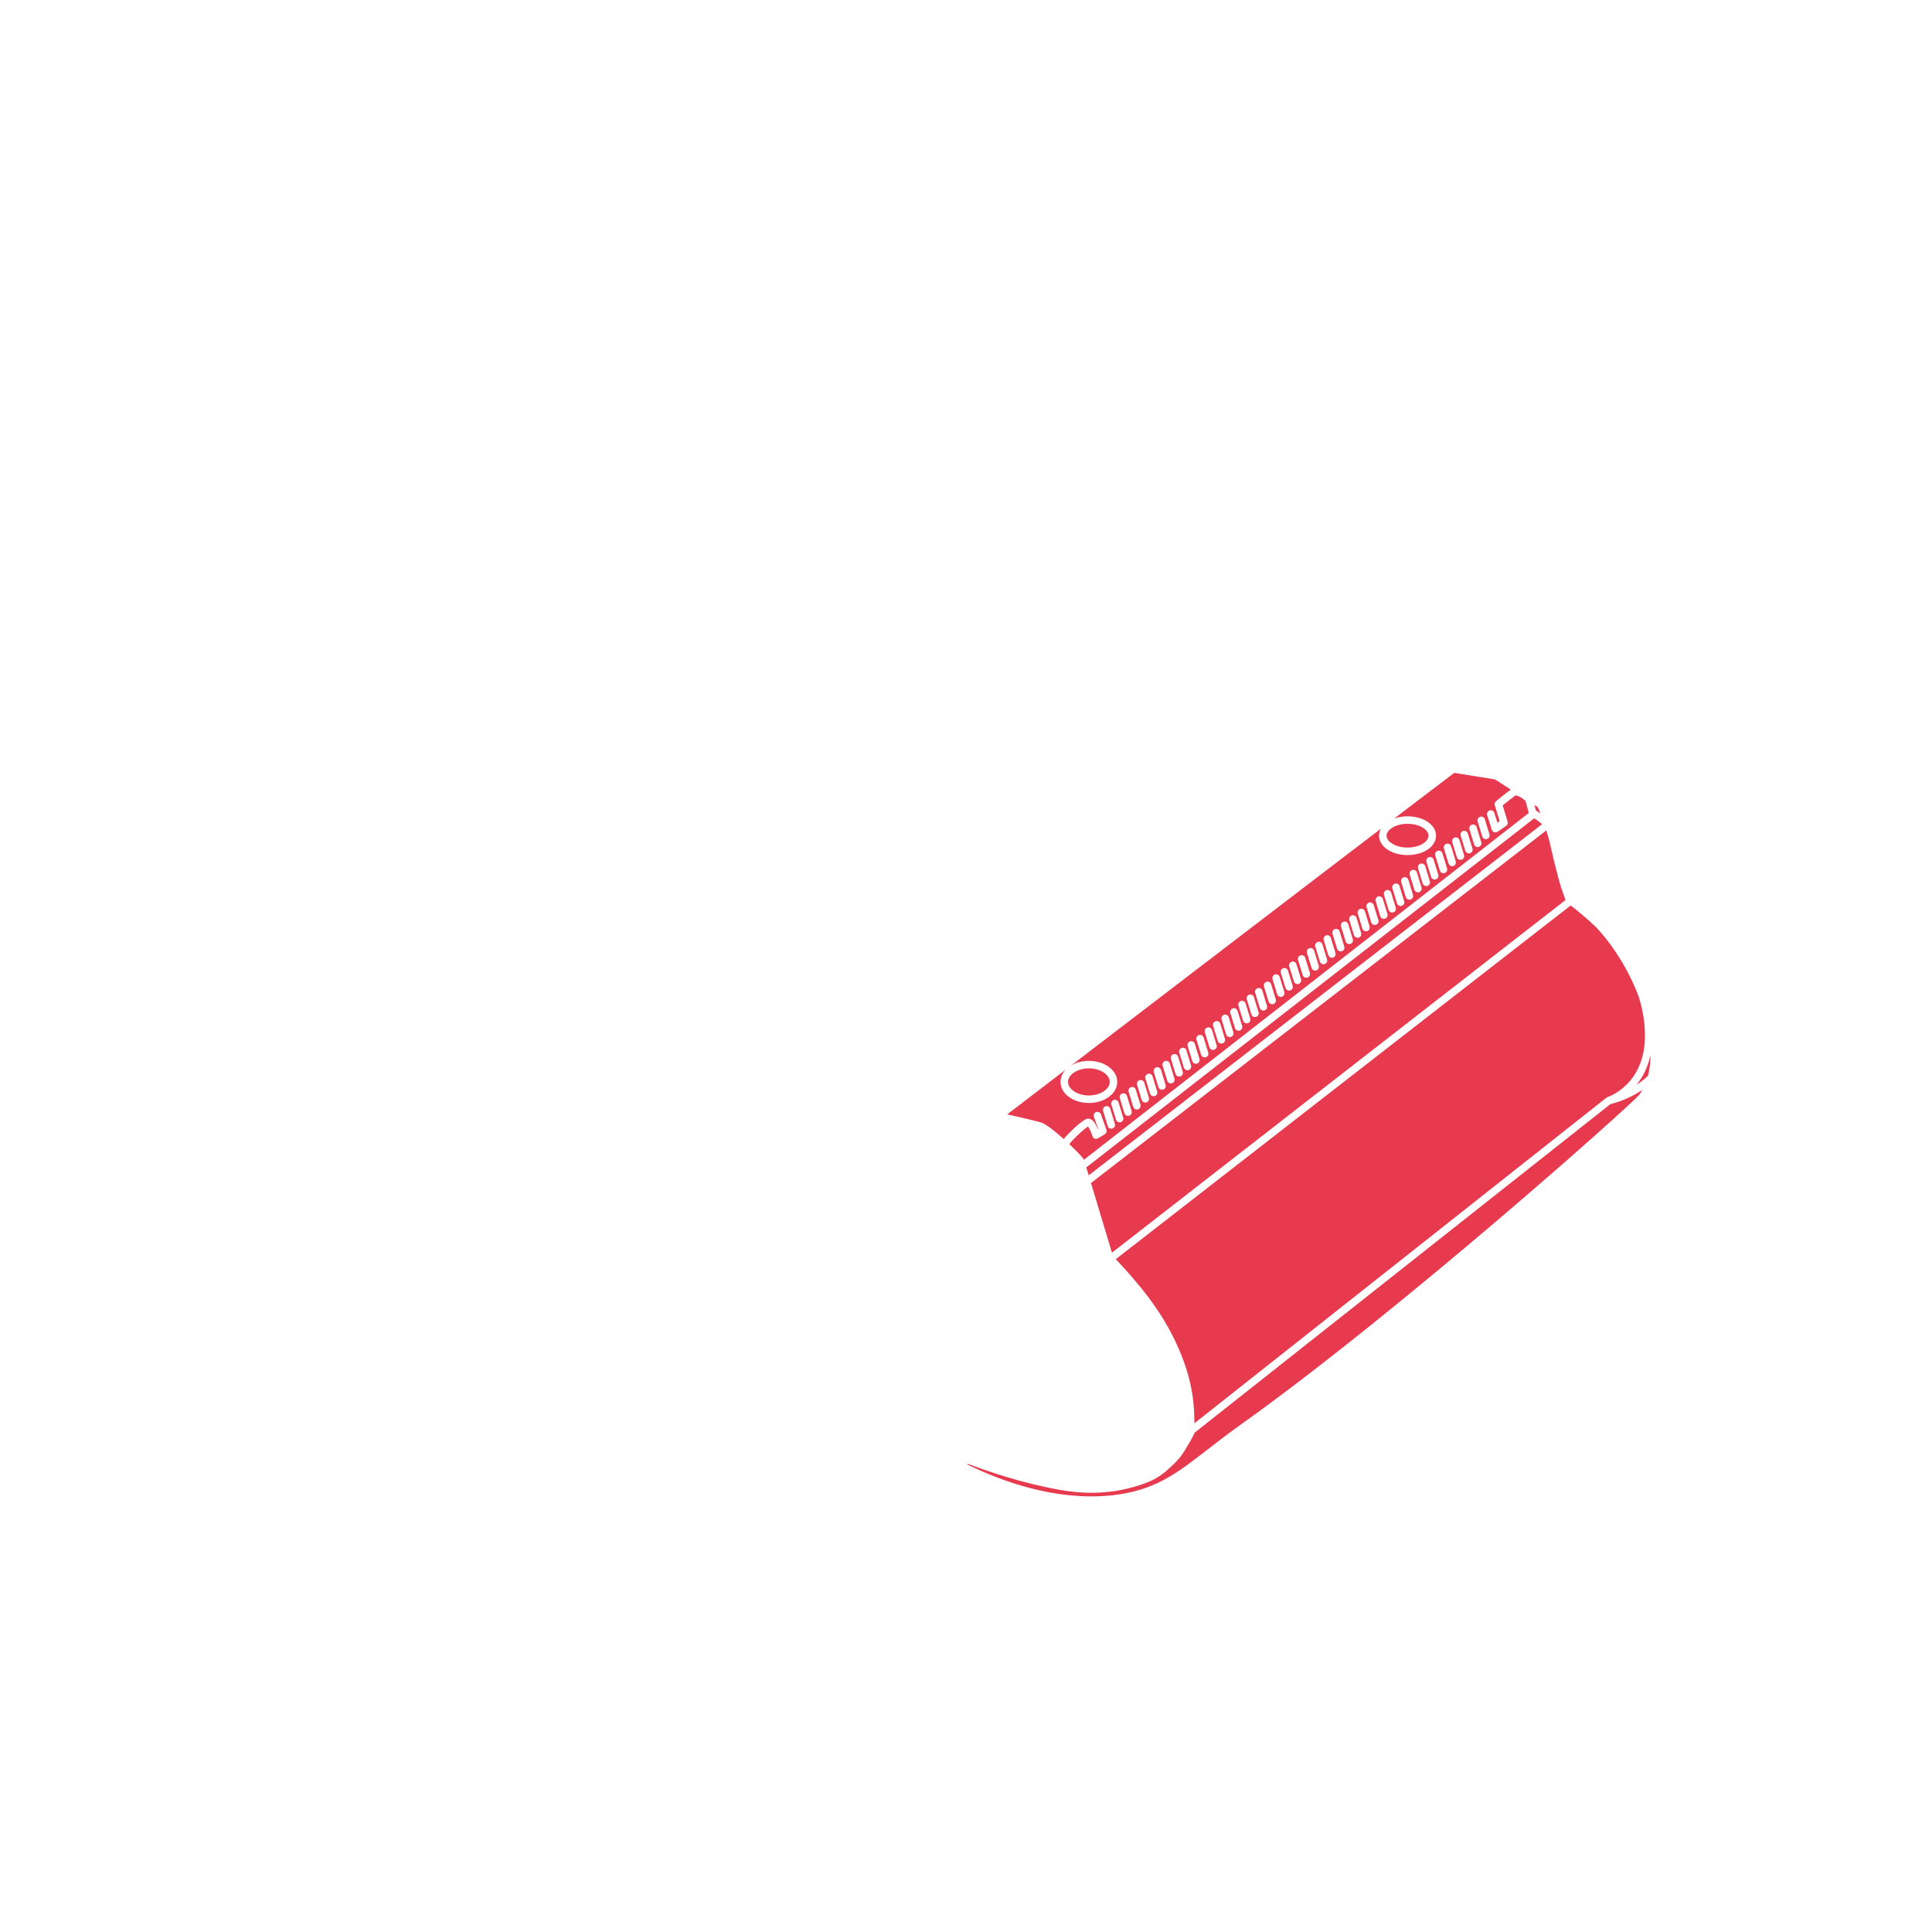 <?xml version="1.0" encoding="utf-8"?>
<!-- Generator: Adobe Illustrator 23.0.1, SVG Export Plug-In . SVG Version: 6.00 Build 0)  -->
<svg version="1.1" id="schutzkappe" xmlns="http://www.w3.org/2000/svg" xmlns:xlink="http://www.w3.org/1999/xlink" x="0px"
	 y="0px" viewBox="0 0 5669.292 5669.292" style="enable-background:new 0 0 5669.292 5669.292;"
	 xml:space="preserve">
<style type="text/css">
	.st0{fill:#E73A4F;}
</style>
<g>
	<path class="st0" d="M3194.617,3448.967L4525.16,2418.458
		c-6.914-6.045-15.541-12.355-23.139-17.33L3187.619,3425.741
		c0.017,0.057,0.036,0.119,0.053,0.177c0.289,0.959,0.59,1.956,0.904,2.996
		c0.23,0.762,0.466,1.544,0.709,2.351c0.127,0.421,0.256,0.85,0.387,1.283
		c0.188,0.623,0.38,1.261,0.576,1.911c0.045,0.149,0.089,0.297,0.135,0.448
		c0.389,1.291,0.795,2.639,1.216,4.036c0.266,0.883,0.536,1.78,0.815,2.707
		c0.473,1.572,0.965,3.202,1.462,4.854
		C3194.119,3447.312,3194.368,3448.141,3194.617,3448.967z"/>
	<path class="st0" d="M4084.872,2475.384c11.979,7.564,28.129,11.73,45.472,11.73
		s33.493-4.166,45.473-11.73c6.028-3.806,16.141-11.871,16.141-23.119
		s-10.112-19.312-16.141-23.119c-11.979-7.563-28.129-11.729-45.473-11.729
		s-33.493,4.166-45.472,11.729c-6.028,3.807-16.141,11.871-16.141,23.119
		S4078.844,2471.578,4084.872,2475.384z"/>
	<path class="st0" d="M4544.821,2461.042c-2.623-8.783-5.094-16.843-7.422-24.237
		L3201.409,3471.532c0.197,0.654,0.4,1.33,0.599,1.989
		c0.406,1.351,0.816,2.714,1.23,4.089c0.063,0.21,0.126,0.418,0.189,0.628
		c4.588,15.251,9.585,31.863,14.703,48.88c0.957,3.18,1.924,6.398,2.899,9.639
		c0.426,1.415,0.853,2.836,1.281,4.26c0.465,1.546,0.931,3.097,1.399,4.652
		c0.316,1.049,0.632,2.1,0.948,3.153c0.115,0.382,0.23,0.765,0.345,1.147
		c0.545,1.811,1.091,3.626,1.637,5.444c0.052,0.172,0.104,0.343,0.155,0.515
		c0.461,1.534,0.923,3.069,1.385,4.605c0.415,1.378,0.829,2.755,1.243,4.134
		c0.176,0.584,0.352,1.168,0.527,1.752c1.556,5.173,3.11,10.338,4.653,15.467
		c0.583,1.936,1.163,3.867,1.742,5.79c0.706,2.347,1.409,4.683,2.108,7.004
		c0.197,0.655,0.394,1.307,0.59,1.959c1.484,4.932,2.948,9.794,4.38,14.552
		c0.051,0.169,0.102,0.338,0.152,0.506c0.828,2.751,1.644,5.46,2.449,8.134
		c0.716,2.376,1.422,4.72,2.116,7.026c0.302,1.004,0.603,2,0.901,2.989
		c0.235,0.779,0.467,1.551,0.699,2.32c1.199,3.981,2.363,7.84,3.478,11.539
		c0.114,0.377,0.225,0.746,0.337,1.119c1.589,5.271,3.083,10.221,4.457,14.772
		c0.061,0.2,0.122,0.405,0.182,0.603c1.807,5.985,3.406,11.272,4.741,15.677
		l1330.551-1034.583c-0.001-0.002-0.001-0.005-0.002-0.008
		c-0.241-0.889-0.495-1.858-0.776-2.936c-0.118-0.453-0.244-0.938-0.374-1.437
		c-0.032-0.123-0.065-0.251-0.098-0.378c-0.1-0.386-0.203-0.784-0.309-1.196
		c-0.039-0.149-0.077-0.295-0.116-0.448c-0.129-0.498-0.26-1.008-0.397-1.54
		c-13.08-30.673-27.546-90.401-42.416-154.396
		C4547.562,2472.768,4546.147,2466.68,4544.821,2461.042z"/>
	<path class="st0" d="M4778.605,2857.295c-0.765-1.48-1.537-2.958-2.313-4.434
		c-0.429-0.814-0.858-1.629-1.291-2.442c-0.76-1.43-1.528-2.857-2.299-4.283
		c-0.455-0.84-0.909-1.681-1.368-2.52c-0.763-1.396-1.534-2.787-2.308-4.178
		c-0.475-0.853-0.947-1.707-1.426-2.558c-0.775-1.379-1.56-2.753-2.345-4.126
		c-0.485-0.849-0.968-1.7-1.457-2.547c-0.808-1.399-1.626-2.791-2.444-4.184
		c-0.474-0.807-0.944-1.617-1.422-2.423c-0.887-1.495-1.786-2.983-2.685-4.471
		c-0.419-0.694-0.833-1.391-1.254-2.083c-1.322-2.169-2.655-4.33-4.001-6.482
		c-1.345-2.15-2.7-4.285-4.062-6.407c-0.527-0.821-1.061-1.63-1.59-2.447
		c-0.835-1.289-1.669-2.581-2.511-3.86c-0.688-1.044-1.382-2.075-2.074-3.111
		c-0.686-1.029-1.37-2.063-2.06-3.085c-0.794-1.176-1.596-2.34-2.396-3.506
		c-0.592-0.865-1.182-1.734-1.777-2.594c-0.882-1.273-1.771-2.533-2.659-3.795
		c-0.515-0.732-1.027-1.468-1.544-2.196c-0.962-1.354-1.931-2.696-2.9-4.037
		c-0.446-0.618-0.891-1.239-1.338-1.854c-1.036-1.421-2.077-2.829-3.121-4.235
		c-0.384-0.518-0.766-1.039-1.151-1.554c-1.106-1.48-2.218-2.948-3.333-4.41
		c-0.323-0.424-0.645-0.851-0.969-1.273c-1.173-1.531-2.352-3.049-3.533-4.559
		c-0.268-0.342-0.534-0.686-0.802-1.027c-1.236-1.572-2.478-3.132-3.723-4.683
		c-0.214-0.267-0.428-0.535-0.643-0.801c-1.294-1.606-2.595-3.199-3.899-4.781
		c-0.167-0.202-0.333-0.406-0.5-0.608c-1.349-1.631-2.704-3.249-4.063-4.855
		c-0.123-0.145-0.246-0.291-0.369-0.436c-1.399-1.649-2.804-3.284-4.213-4.905
		c-0.084-0.097-0.169-0.195-0.253-0.292c-1.447-1.661-2.899-3.308-4.356-4.94
		c-0.046-0.052-0.092-0.104-0.139-0.155c-1.488-1.665-2.982-3.315-4.481-4.949
		c-0.02-0.021-0.04-0.043-0.059-0.064c-1.521-1.657-3.047-3.298-4.579-4.924
		c-0-0-0-0.001-0.001-0.001c-24.458-23.873-55.298-48.726-70.722-60.824
		c-0.003-0.002-0.006-0.004-0.01-0.007c-1.094-0.737-2.188-1.472-3.286-2.193
		l-1334.795,1037.882c23.316,24.227,44.274,47.801,63.108,70.673
		c1.44,1.71,2.888,3.442,4.346,5.198c0.065,0.079,0.131,0.158,0.197,0.237
		c1.386,1.67,2.779,3.36,4.18,5.07c0.136,0.167,0.273,0.333,0.409,0.5
		c1.329,1.625,2.663,3.268,4.004,4.929c0.205,0.254,0.409,0.507,0.614,0.761
		c1.275,1.583,2.554,3.184,3.838,4.799c0.267,0.336,0.534,0.671,0.801,1.009
		c1.221,1.541,2.446,3.098,3.674,4.668c0.33,0.421,0.658,0.84,0.988,1.263
		c1.168,1.499,2.338,3.012,3.511,4.537c0.386,0.502,0.772,1.001,1.158,1.506
		c1.122,1.465,2.246,2.944,3.371,4.432c0.434,0.574,0.868,1.145,1.302,1.723
		c1.079,1.434,2.159,2.883,3.24,4.337c0.479,0.644,0.957,1.284,1.435,1.932
		c1.04,1.408,2.08,2.831,3.121,4.258c0.517,0.708,1.033,1.412,1.55,2.125
		c1.005,1.387,2.009,2.789,3.014,4.194c0.55,0.768,1.099,1.53,1.648,2.303
		c0.975,1.373,1.95,2.762,2.924,4.152c0.574,0.819,1.148,1.63,1.722,2.454
		c0.957,1.375,1.911,2.766,2.866,4.156c0.587,0.854,1.175,1.702,1.761,2.562
		c0.948,1.392,1.894,2.802,2.84,4.209c0.588,0.875,1.177,1.741,1.764,2.622
		c0.955,1.432,1.905,2.884,2.857,4.332c0.573,0.873,1.149,1.737,1.721,2.615
		c1.026,1.576,2.047,3.172,3.069,4.766c0.49,0.764,0.981,1.517,1.47,2.285
		c1.507,2.37,3.008,4.758,4.502,7.166c1.591,2.565,3.155,5.132,4.705,7.7
		c0.384,0.636,0.767,1.272,1.149,1.908c1.494,2.492,2.975,4.985,4.431,7.48
		c0.283,0.484,0.559,0.969,0.84,1.453c1.188,2.047,2.363,4.094,3.525,6.143
		c0.477,0.839,0.953,1.678,1.426,2.518c1.281,2.278,2.549,4.557,3.798,6.838
		c0.541,0.987,1.071,1.975,1.606,2.962c0.794,1.466,1.582,2.933,2.363,4.4
		c0.62,1.165,1.241,2.329,1.853,3.494c1.051,2.002,2.089,4.004,3.116,6.008
		c0.733,1.43,1.454,2.861,2.175,4.292c0.449,0.893,0.896,1.786,1.34,2.679
		c1.594,3.201,3.16,6.404,4.692,9.608c0.047,0.097,0.094,0.195,0.141,0.292
		c0.836,1.75,1.66,3.502,2.477,5.253c0.178,0.381,0.353,0.761,0.53,1.142
		c2.522,5.432,4.958,10.869,7.302,16.312
		c45.526,103.27,45.973,178.703,46.198,217.339
		c0.004,0.663,0.008,1.311,0.012,1.955l1209.237-955.56
		c0.057-0.044,0.119-0.08,0.176-0.123c0.231-0.176,0.469-0.342,0.716-0.5
		c0.107-0.069,0.215-0.137,0.325-0.202c0.24-0.142,0.489-0.273,0.742-0.397
		c0.12-0.059,0.237-0.121,0.358-0.176c0.258-0.116,0.526-0.216,0.797-0.313
		c0.118-0.042,0.233-0.093,0.354-0.131c0.018-0.006,0.035-0.014,0.053-0.02
		c0.259-0.083,29.033-9.526,56.689-37.544
		c16.118-16.328,28.761-35.742,37.579-57.703
		c11.105-27.658,16.183-59.545,15.09-94.773
		c-1.18-38.073-8.403-73.916-18.928-106.666
		c-4.592-11.931-9.59-23.832-14.965-35.638c-0.113-0.249-0.229-0.497-0.342-0.745
		c-0.933-2.042-1.876-4.081-2.831-6.117c-0.225-0.479-0.453-0.956-0.679-1.435
		c-0.851-1.802-1.708-3.602-2.577-5.398c-0.299-0.618-0.601-1.236-0.902-1.853
		c-0.805-1.654-1.616-3.305-2.437-4.953c-0.353-0.709-0.708-1.416-1.063-2.124
		c-0.78-1.554-1.566-3.106-2.359-4.656
		C4779.399,2858.835,4779.003,2858.065,4778.605,2857.295z"/>
	<path class="st0" d="M4831.9,3132.913c-7.439,18.322-17.279,35.065-29.342,49.994
		c12.284-7.95,23.367-16.635,33.231-26.034c1.186-4.601,2.231-9.329,3.136-14.177
		c0.016-0.082,0.029-0.165,0.045-0.247c0.421-2.271,0.81-4.57,1.169-6.893
		c0.035-0.227,0.07-0.454,0.104-0.681c0.361-2.376,0.694-4.776,0.99-7.206
		c0.002-0.017,0.004-0.033,0.006-0.05c0.927-7.613,1.535-15.484,1.826-23.593
		c0.004-0.122,0.008-0.244,0.013-0.366c0.092-2.66,0.152-5.344,0.176-8.054
		C4840.47,3108.661,4836.689,3121.119,4831.9,3132.913z"/>
	<path class="st0" d="M4517.931,2381.223c-0.001-0.002-0.002-0.004-0.002-0.006
		c-0.713-1.732-1.397-3.35-2.054-4.86c-0.004-0.008-0.007-0.017-0.011-0.025
		c-0.327-0.75-0.646-1.473-0.958-2.17c-0.003-0.006-0.005-0.012-0.008-0.018
		c-0.313-0.699-0.621-1.373-0.921-2.021c-0.001-0.003-0.002-0.006-0.004-0.009
		c-0.301-0.649-0.595-1.273-0.883-1.873c-0.001-0.003-0.003-0.006-0.004-0.01
		c-0.288-0.601-0.57-1.178-0.845-1.732c-3.108-2.06-6.319-4.182-9.612-6.354
		l4.29,16.086c0.027,0.016,0.056,0.029,0.083,0.045
		c2.208,1.325,7.153,4.367,13.164,8.512c-0.003-0.008-0.006-0.015-0.009-0.022
		C4519.384,2384.8,4518.644,2382.954,4517.931,2381.223z"/>
	<path class="st0" d="M4725.658,3239.9l-1219.714,963.839
		c-1.649,3.484-4.957,10.218-9.822,18.983c-3.436,6.894-7.855,14.394-13.249,22.484
		c-0.723,1.372-1.464,2.735-2.223,4.092c-0.415,0.741-0.847,1.475-1.272,2.212
		c-0.407,0.706-0.81,1.414-1.227,2.116c-0.438,0.737-0.888,1.468-1.336,2.2
		c-0.426,0.696-0.852,1.392-1.287,2.084c-0.455,0.723-0.918,1.44-1.383,2.158
		c-0.452,0.697-0.906,1.392-1.368,2.084c-0.468,0.702-0.939,1.402-1.417,2.1
		c-0.484,0.707-0.975,1.41-1.469,2.112c-0.475,0.674-0.949,1.349-1.433,2.019
		c-0.533,0.738-1.079,1.472-1.624,2.205c-0.463,0.623-0.921,1.248-1.392,1.867
		c-0.672,0.883-1.36,1.757-2.049,2.632c-0.364,0.462-0.718,0.929-1.086,1.389
		c-1.038,1.296-2.097,2.582-3.171,3.86c-0.418,0.498-0.85,0.989-1.273,1.483
		c-0.704,0.821-1.408,1.642-2.127,2.456c-0.478,0.541-0.965,1.076-1.449,1.612
		c-0.687,0.762-1.377,1.522-2.078,2.278c-0.503,0.542-1.012,1.081-1.522,1.62
		c-0.708,0.748-1.422,1.492-2.143,2.232c-0.511,0.525-1.024,1.049-1.542,1.571
		c-0.755,0.76-1.519,1.515-2.288,2.267c-0.499,0.488-0.995,0.978-1.5,1.463
		c-0.856,0.822-1.725,1.636-2.598,2.449c-0.433,0.403-0.86,0.81-1.297,1.211
		c-1.317,1.208-2.649,2.407-4.003,3.594c-0.272,0.238-0.552,0.472-0.825,0.709
		c-16.404,15.968-35.354,30.291-56.629,39.828
		c-20.335,9.116-42.035,16.378-65.004,21.778c-2.49,0.658-4.997,1.292-7.519,1.903
		c-0.378,0.092-0.757,0.182-1.135,0.273c-2.475,0.593-4.961,1.171-7.466,1.719
		c-56.531,12.365-119.931,12.961-183.347,1.723
		c-114.377-20.27-210.331-53.362-273.861-77.22
		c-0.642,0.539-1.283,1.134-1.851,1.717
		c104.205,51.106,261.677,107.876,424.142,90.975
		c125.463-13.048,191.256-64.18,282.317-134.948
		c26.458-20.562,56.445-43.868,90.205-67.915
		c252.348-179.744,551.667-427.193,758.328-603.125
		c235.461-200.449,407.114-356.22,416.535-368.309
		c0.962-1.25,1.901-2.526,2.823-3.821c0.723-1.017,1.425-2.055,2.122-3.1
		c0.167-0.249,0.339-0.491,0.504-0.742c1.71-2.599,3.345-5.281,4.906-8.039
		c0.001-0.001,0.002-0.002,0.002-0.004c-6.622,4.526-13.544,8.828-20.777,12.878
		C4764.837,3229.859,4734.67,3237.8,4725.658,3239.9z"/>
	<path class="st0" d="M4386.99,2287.636c-0.009-0.004-0.019-0.008-0.028-0.011
		c-0.281-0.107-0.549-0.206-0.811-0.299c-0.026-0.009-0.055-0.02-0.081-0.029
		c-0.245-0.086-0.477-0.164-0.704-0.237c-0.036-0.012-0.076-0.026-0.112-0.037
		c-0.213-0.068-0.415-0.127-0.611-0.183c-0.042-0.012-0.088-0.027-0.129-0.038
		c-0.186-0.051-0.358-0.093-0.528-0.133c-0.044-0.01-0.094-0.025-0.137-0.034
		c-0.208-0.047-0.404-0.084-0.587-0.113c-9.251-1.446-32.246-5.176-56.592-9.125
		c-23.303-3.78-49.171-7.977-58.999-9.514c-0.234,0.172-0.48,0.354-0.738,0.545
		c-0.051,0.038-0.107,0.08-0.159,0.118c-0.209,0.155-0.421,0.312-0.645,0.478
		c-0.073,0.054-0.152,0.113-0.227,0.168c-0.213,0.158-0.429,0.319-0.655,0.487
		c-0.098,0.073-0.201,0.149-0.301,0.224c-0.201,0.15-0.404,0.301-0.616,0.459
		c-0.13,0.097-0.267,0.199-0.4,0.299c-0.208,0.155-0.416,0.31-0.632,0.472
		c-0.13,0.097-0.265,0.198-0.398,0.298c-0.214,0.16-0.431,0.323-0.654,0.489
		c-0.167,0.126-0.34,0.255-0.513,0.384c-0.198,0.148-0.397,0.298-0.601,0.45
		c-0.217,0.163-0.438,0.328-0.662,0.496c-0.162,0.122-0.325,0.244-0.491,0.368
		c-0.228,0.171-0.461,0.346-0.696,0.522c-0.231,0.174-0.465,0.35-0.704,0.529
		c-0.167,0.126-0.336,0.253-0.507,0.381c-0.29,0.218-0.584,0.439-0.883,0.664
		c-0.171,0.128-0.342,0.257-0.516,0.388c-0.254,0.191-0.514,0.387-0.774,0.583
		c-0.269,0.202-0.537,0.404-0.812,0.612c-0.146,0.11-0.294,0.222-0.441,0.333
		c-0.347,0.262-0.697,0.526-1.056,0.795c-0.133,0.1-0.27,0.204-0.404,0.305
		c-0.901,0.679-1.831,1.381-2.796,2.11c-0.059,0.045-0.121,0.091-0.18,0.136
		c-2.456,1.854-5.121,3.868-7.98,6.032c-0.273,0.207-0.542,0.41-0.82,0.62
		c-2.453,1.856-5.049,3.822-7.782,5.894c-0.128,0.097-0.256,0.194-0.385,0.292
		c-0.48,0.364-0.969,0.734-1.458,1.105c-0.348,0.264-0.696,0.528-1.048,0.795
		c-0.433,0.328-0.868,0.658-1.307,0.991c-0.197,0.149-0.394,0.299-0.592,0.449
		c-1.38,1.047-2.792,2.118-4.234,3.212c-0.199,0.151-0.399,0.303-0.6,0.455
		c-3.027,2.297-6.184,4.693-9.473,7.192c-0.043,0.033-0.088,0.067-0.131,0.1
		c-19.627,14.906-43.842,33.334-71.817,54.648c-0.261,0.199-0.52,0.396-0.781,0.595
		c-0.245,0.187-0.494,0.376-0.74,0.563c-1.665,1.269-3.346,2.55-5.038,3.839
		c-7.957,6.062-16.195,12.342-24.708,18.832c-0.164,0.125-0.328,0.25-0.493,0.375
		c-1.014,0.773-2.033,1.551-3.056,2.33c-0.411,0.313-0.824,0.628-1.236,0.943
		c-2.499,1.905-5.017,3.825-7.56,5.764c-0.037,0.028-0.074,0.057-0.111,0.085
		c-1.19,0.908-2.387,1.821-3.587,2.736c-1.277,0.973-2.556,1.949-3.843,2.931
		c11.564-4.048,24.77-6.333,38.912-6.333c46.886,0,83.613,24.971,83.613,56.849
		s-36.728,56.85-83.613,56.85c-46.885,0-83.613-24.972-83.613-56.85
		c0-7.305,1.949-14.24,5.486-20.603c-6.351,4.845-12.8,9.766-19.347,14.762
		c-0.256,0.196-0.514,0.392-0.771,0.588c-10.427,7.957-21.094,16.099-31.984,24.411
		c-0.454,0.346-0.906,0.692-1.361,1.039c-5.944,4.537-11.955,9.126-18.026,13.761
		c-0.543,0.414-1.084,0.828-1.627,1.243c-3.07,2.344-6.156,4.699-9.256,7.067
		c-0.841,0.642-1.686,1.287-2.529,1.931c-2.342,1.789-4.692,3.583-7.052,5.384
		c-0.412,0.314-0.822,0.628-1.234,0.943c-0.755,0.576-1.513,1.155-2.27,1.733
		c-1.43,1.092-2.865,2.188-4.302,3.285c-1.933,1.476-3.871,2.956-5.815,4.441
		c-1.976,1.509-3.958,3.023-5.946,4.54c-1.979,1.511-3.964,3.027-5.954,4.547
		c-1.127,0.86-2.252,1.72-3.382,2.583c-0.358,0.273-0.716,0.547-1.074,0.82
		c-3.245,2.478-6.507,4.969-9.779,7.468c-3.896,2.975-7.81,5.965-11.742,8.969
		c-1.735,1.325-3.473,2.652-5.215,3.983c-0.266,0.203-0.531,0.405-0.796,0.608
		c-2.257,1.724-4.519,3.452-6.788,5.185c-3.399,2.596-6.811,5.202-10.234,7.818
		c-0.276,0.211-0.552,0.421-0.827,0.632c-3.897,2.977-7.811,5.967-11.74,8.968
		c-3.477,2.656-6.965,5.321-10.465,7.995c-0.882,0.674-1.765,1.349-2.648,2.023
		c-6.533,4.991-13.106,10.012-19.713,15.06
		c-5.982,4.571-11.995,9.164-18.033,13.778c-3.772,2.883-7.555,5.773-11.348,8.671
		c-8.418,6.433-16.885,12.902-25.395,19.405c-3.834,2.93-7.677,5.866-11.527,8.809
		c-3.301,2.523-6.608,5.05-9.921,7.582c-2.042,1.561-4.087,3.124-6.134,4.688
		c-3.574,2.731-7.154,5.468-10.74,8.208c-1.731,1.323-3.462,2.646-5.196,3.971
		c-6.79,5.19-13.6,10.394-20.427,15.613c-0.471,0.36-0.942,0.72-1.413,1.08
		c-0.691,0.528-1.383,1.057-2.074,1.586c-1.739,1.329-3.478,2.658-5.219,3.989
		c-0.745,0.569-1.49,1.139-2.235,1.708c-1.045,0.799-2.091,1.598-3.136,2.397
		c-2.55,1.949-5.103,3.9-7.657,5.853
		c-13.28,10.151-26.611,20.341-39.974,30.556
		c-4.206,3.215-8.414,6.432-12.625,9.651
		c-16.528,12.635-33.092,25.298-49.651,37.958
		c-3.936,3.009-7.871,6.018-11.806,9.026c-1.865,1.426-3.731,2.852-5.596,4.278
		c-3.976,3.04-7.951,6.079-11.925,9.117
		c-10.475,8.01-20.939,16.01-31.381,23.994
		c-5.149,3.937-10.292,7.87-15.429,11.798c-2.92,2.233-5.839,4.465-8.755,6.694
		c-3.771,2.883-7.538,5.764-11.3,8.641c-4.572,3.496-9.138,6.988-13.696,10.473
		c-2.574,1.969-5.146,3.935-7.716,5.9c-5.422,4.146-10.832,8.283-16.229,12.411
		c-2.654,2.03-5.306,4.058-7.954,6.083c-0.291,0.223-0.582,0.445-0.872,0.667
		c-2.705,2.068-5.406,4.134-8.103,6.197c-2.28,1.744-4.558,3.486-6.833,5.225
		c-2.401,1.836-4.8,3.671-7.195,5.502c-2.487,1.902-4.971,3.802-7.451,5.698
		c-8.872,6.785-17.699,13.536-26.475,20.247
		c-7.357,5.627-14.677,11.226-21.958,16.793c-4.27,3.266-8.527,6.522-12.769,9.765
		c-0.037,0.029-0.075,0.057-0.112,0.086c-2.663,2.036-5.317,4.066-7.968,6.094
		c-1.563,1.195-3.123,2.389-4.682,3.581c-2.986,2.283-5.964,4.562-8.934,6.833
		c-0.636,0.486-1.273,0.974-1.908,1.459c-3.833,2.931-7.651,5.852-11.455,8.762
		c-2.818,2.155-5.628,4.304-8.43,6.447c-12.262,9.378-24.366,18.636-36.294,27.76
		c-0.943,0.721-1.883,1.44-2.824,2.16c-6.428,4.917-12.803,9.793-19.123,14.627
		c-0.757,0.579-1.51,1.155-2.265,1.733c-2.633,2.014-5.256,4.02-7.868,6.019
		c-2.879,2.202-5.749,4.398-8.604,6.581c-2.582,1.975-5.156,3.944-7.718,5.903
		c-3.4,2.6-6.777,5.184-10.139,7.756c-1.865,1.427-3.724,2.848-5.577,4.266
		c-3.618,2.767-7.215,5.519-10.787,8.251
		c-14.055,10.751-27.75,21.227-41.036,31.39
		c-0.902,0.69-1.803,1.379-2.701,2.066c-5.561,4.254-11.052,8.454-16.465,12.595
		c-1.925,1.473-3.842,2.939-5.748,4.397c14.622-8.568,32.711-13.237,51.7-13.237
		c21.529,0,41.907,5.994,57.38,16.877c16.648,11.711,25.817,27.658,25.817,44.906
		s-9.169,33.196-25.817,44.907c-15.473,10.883-35.851,16.877-57.38,16.877
		c-21.53,0-41.908-5.994-57.38-16.877c-16.648-11.711-25.817-27.659-25.817-44.907
		c0-13.585,5.71-26.354,16.262-36.891c-8.099,6.196-15.98,12.224-23.68,18.115
		c-1.053,0.806-2.103,1.609-3.148,2.408c-3.669,2.806-7.305,5.588-10.876,8.32
		c-47.552,36.376-86.427,66.114-113.415,86.756
		c-8.463,6.473-15.757,12.051-21.783,16.658
		c7.183,1.483,15.629,3.311,24.951,5.4c28.031,6.284,57.784,13.54,74.037,18.055
		c0.476,0.132,0.967,0.285,1.47,0.457c0.169,0.058,0.348,0.129,0.52,0.191
		c0.341,0.123,0.68,0.243,1.032,0.383c0.212,0.084,0.434,0.182,0.649,0.271
		c0.325,0.135,0.648,0.266,0.982,0.415c0.237,0.105,0.483,0.223,0.724,0.335
		c0.325,0.15,0.647,0.296,0.98,0.458c0.258,0.125,0.524,0.263,0.787,0.395
		c0.328,0.165,0.654,0.326,0.989,0.501c0.274,0.143,0.557,0.298,0.836,0.448
		c0.333,0.179,0.665,0.356,1.005,0.545c0.289,0.161,0.584,0.331,0.877,0.498
		c0.341,0.194,0.681,0.387,1.028,0.59c0.3,0.176,0.606,0.36,0.91,0.542
		c0.348,0.208,0.696,0.416,1.05,0.633c0.313,0.192,0.631,0.391,0.949,0.59
		c0.354,0.221,0.708,0.442,1.067,0.671c0.323,0.206,0.65,0.418,0.977,0.63
		c0.362,0.235,0.724,0.47,1.091,0.711c0.332,0.219,0.666,0.443,1.001,0.667
		c0.369,0.247,0.738,0.495,1.111,0.749c0.342,0.232,0.686,0.469,1.031,0.707
		c0.372,0.256,0.743,0.513,1.118,0.775c0.353,0.247,0.708,0.497,1.064,0.749
		c0.375,0.265,0.75,0.532,1.128,0.803c0.36,0.258,0.722,0.519,1.084,0.781
		c0.379,0.275,0.759,0.551,1.141,0.831c0.367,0.269,0.735,0.54,1.104,0.813
		c0.385,0.285,0.77,0.571,1.157,0.861c0.371,0.277,0.742,0.556,1.115,0.837
		c0.387,0.292,0.774,0.586,1.163,0.882c0.38,0.289,0.76,0.58,1.142,0.873
		c0.385,0.295,0.771,0.593,1.157,0.893c0.387,0.3,0.774,0.6,1.163,0.903
		c0.384,0.3,0.769,0.602,1.154,0.905c0.396,0.312,0.792,0.623,1.189,0.938
		c0.379,0.3,0.758,0.602,1.137,0.905c0.403,0.321,0.805,0.642,1.208,0.966
		c0.374,0.301,0.749,0.604,1.124,0.907c0.413,0.334,0.826,0.668,1.24,1.004
		c0.366,0.298,0.732,0.597,1.098,0.897c0.42,0.344,0.841,0.688,1.261,1.034
		c0.358,0.295,0.717,0.592,1.075,0.888c0.429,0.355,0.859,0.71,1.288,1.068
		c0.35,0.292,0.7,0.584,1.05,0.877c0.435,0.364,0.87,0.728,1.305,1.093
		c0.338,0.284,0.675,0.57,1.012,0.855c0.447,0.378,0.894,0.755,1.34,1.134
		c0.309,0.263,0.617,0.526,0.926,0.79c0.473,0.403,0.947,0.806,1.418,1.211
		c0.258,0.221,0.514,0.442,0.771,0.664c0.521,0.448,1.042,0.895,1.56,1.344
		c0.164,0.142,0.327,0.284,0.491,0.426c3.613,3.13,7.152,6.254,10.547,9.296
		c0.014,0.013,0.029,0.026,0.044,0.039c7.459-8.981,19.122-20.797,29.453-30.44
		c31.317-29.229,39.268-29.229,43.088-29.229c12.117,0,19.872,13.355,25.273,24.99
		c1.108,2.387,2.131,4.765,3.047,7.002l0.882-0.529l-12.972-36.754
		c-2.021-5.729,0.983-12.012,6.712-14.034c5.729-2.02,12.012,0.982,14.034,6.712
		l15.962,45.226c1.74,4.93-0.23,10.403-4.714,13.094l-19.953,11.972
		c-2.878,1.727-6.389,2.046-9.531,0.863c-3.143-1.182-5.573-3.733-6.601-6.93
		c-3.715-11.527-9.417-23.768-13.107-28.531
		c-4.796,2.89-14.728,10.499-29.31,24.301
		c-11.435,10.823-20.948,20.979-26.034,27.19c2.894,2.719,5.781,5.466,8.617,8.199
		c0.04,0.038,0.079,0.076,0.119,0.115c2.192,2.114,4.351,4.216,6.456,6.289
		c0.094,0.093,0.189,0.186,0.284,0.279c0.457,0.451,0.911,0.899,1.363,1.347
		c0.14,0.139,0.28,0.277,0.419,0.416c0.44,0.437,0.879,0.873,1.313,1.306
		c0.084,0.084,0.168,0.168,0.252,0.252c0.886,0.885,1.759,1.761,2.617,2.629
		c0.108,0.109,0.217,0.219,0.324,0.327c0.355,0.359,0.704,0.714,1.053,1.069
		c0.219,0.222,0.437,0.445,0.654,0.666c0.325,0.332,0.647,0.661,0.967,0.99
		c0.235,0.24,0.467,0.479,0.698,0.718c0.308,0.318,0.617,0.635,0.92,0.949
		c0.256,0.265,0.506,0.525,0.758,0.787c0.43,0.448,0.855,0.891,1.274,1.33
		c0.316,0.332,0.632,0.663,0.941,0.99c0.233,0.246,0.459,0.487,0.688,0.73
		c0.271,0.288,0.541,0.575,0.807,0.859c0.225,0.241,0.448,0.48,0.669,0.717
		c0.273,0.294,0.542,0.584,0.808,0.873c0.196,0.212,0.393,0.426,0.585,0.635
		c0.351,0.382,0.693,0.758,1.03,1.131c0.142,0.157,0.285,0.314,0.425,0.47
		c0.376,0.417,0.743,0.827,1.1,1.229c0.148,0.167,0.29,0.329,0.435,0.493
		c0.263,0.299,0.522,0.594,0.775,0.884c0.148,0.17,0.294,0.338,0.438,0.506
		c0.248,0.288,0.489,0.57,0.726,0.848c0.125,0.148,0.253,0.297,0.375,0.442
		c0.329,0.391,0.648,0.774,0.952,1.145c0.018,0.021,0.037,0.045,0.055,0.066
		c0.32,0.392,0.622,0.769,0.913,1.137c0.092,0.116,0.178,0.228,0.267,0.342
		c0.198,0.253,0.389,0.501,0.572,0.742c0.093,0.122,0.183,0.243,0.272,0.362
		c0.175,0.235,0.34,0.461,0.499,0.684c0.073,0.101,0.148,0.204,0.217,0.303
		c0.219,0.311,0.425,0.612,0.61,0.896c0.033,0.051,0.066,0.101,0.097,0.15
		c0.004,0.007,0.009,0.014,0.013,0.02c0.03,0.047,0.06,0.094,0.089,0.143
		c0.003,0.005,0.007,0.011,0.01,0.016c0.032,0.053,0.064,0.108,0.096,0.167
		c0.001,0.002,0.002,0.004,0.003,0.006c0.032,0.058,0.064,0.12,0.098,0.188
		c0.003,0.006,0.006,0.011,0.008,0.017c0.034,0.068,0.069,0.142,0.106,0.224
		c0.001,0.002,0.002,0.004,0.003,0.006c0.038,0.084,0.078,0.176,0.12,0.278
		c0.002,0.006,0.005,0.011,0.007,0.017c0.04,0.098,0.083,0.204,0.128,0.321
		c0.004,0.011,0.008,0.021,0.012,0.032c0.047,0.123,0.097,0.256,0.15,0.404
		c0.001,0.001,0.001,0.003,0.002,0.004l1305.452-1017.637l-9.315-34.933
		c-4.113-4.093-15.654-14.434-29.347-16.821
		c-6.197,4.136-22.62,17.021-37.869,29.436l14.489,47.814
		c1.395,4.602-0.361,9.575-4.335,12.282l-25.387,17.292
		c-1.849,1.259-4.011,1.908-6.193,1.908c-1.208,0-2.423-0.199-3.594-0.604
		c-3.286-1.136-5.841-3.758-6.892-7.072l-13.632-43.009
		c-1.835-5.791,1.372-11.974,7.163-13.81c5.787-1.83,11.974,1.371,13.81,7.163
		l9.166,28.922l6.496-4.425l-14.28-47.124c-1.288-4.253,0.107-8.863,3.539-11.686
		c23.073-18.979,35.83-28.907,43.404-34.059
		c-14.025-9.093-28.561-18.487-43.314-28c-0.001-0-0.002-0.001-0.004-0.002
		C4388.916,2288.408,4387.903,2287.985,4386.99,2287.636z M3264.174,3311.496
		c-1.071,0.327-2.155,0.483-3.22,0.483c-4.71,0-9.067-3.049-10.516-7.787
		l-13.519-44.226c-1.776-5.81,1.494-11.959,7.304-13.735
		c5.812-1.774,11.96,1.494,13.735,7.304l13.519,44.226
		C3273.253,3303.572,3269.984,3309.72,3264.174,3311.496z M3288.561,3292.987
		c-1.071,0.327-2.155,0.483-3.22,0.483c-4.71,0-9.067-3.049-10.516-7.787
		l-13.519-44.226c-1.776-5.81,1.494-11.959,7.304-13.735
		c5.81-1.774,11.96,1.495,13.735,7.304l13.519,44.226
		C3297.64,3285.062,3294.37,3291.21,3288.561,3292.987z M3313.278,3273.921
		c-1.071,0.327-2.155,0.483-3.22,0.483c-4.71,0-9.067-3.049-10.516-7.787
		l-13.519-44.226c-1.776-5.811,1.494-11.959,7.304-13.735
		c5.812-1.775,11.96,1.494,13.735,7.304l13.519,44.226
		C3322.357,3265.995,3319.087,3272.145,3313.278,3273.921z M3339.107,3255.309
		c-1.071,0.327-2.155,0.483-3.22,0.483c-4.71,0-9.067-3.049-10.516-7.787
		l-13.519-44.226c-1.775-5.81,1.494-11.959,7.304-13.735
		c5.812-1.776,11.959,1.494,13.735,7.304l13.519,44.226
		C3348.187,3247.384,3344.916,3253.532,3339.107,3255.309z M3363.947,3234.894
		c-1.071,0.327-2.155,0.483-3.22,0.483c-4.71,0-9.067-3.049-10.516-7.787
		l-13.519-44.226c-1.775-5.811,1.494-11.959,7.304-13.735
		c5.812-1.775,11.96,1.494,13.735,7.304l13.519,44.226
		C3373.027,3226.968,3369.756,3233.117,3363.947,3234.894z M3388.332,3216.385
		c-1.071,0.327-2.155,0.483-3.22,0.483c-4.71,0-9.067-3.049-10.516-7.787
		l-13.519-44.226c-1.776-5.81,1.494-11.959,7.304-13.735
		c5.812-1.774,11.959,1.494,13.735,7.304l13.519,44.226
		C3397.411,3208.46,3394.142,3214.609,3388.332,3216.385z M3413.049,3197.319
		c-1.071,0.327-2.155,0.483-3.22,0.483c-4.71,0-9.067-3.049-10.516-7.787
		l-13.519-44.226c-1.776-5.81,1.494-11.959,7.304-13.735
		c5.811-1.776,11.96,1.494,13.735,7.304l13.519,44.226
		C3422.128,3189.394,3418.859,3195.542,3413.049,3197.319z M3438.879,3178.706
		c-1.071,0.327-2.155,0.483-3.22,0.483c-4.71,0-9.067-3.049-10.516-7.787
		l-13.519-44.226c-1.776-5.811,1.494-11.959,7.304-13.735
		c5.812-1.775,11.96,1.495,13.735,7.304l13.519,44.226
		C3447.958,3170.781,3444.689,3176.93,3438.879,3178.706z M3463.296,3158.656
		c-1.071,0.327-2.155,0.483-3.22,0.483c-4.71,0-9.067-3.049-10.516-7.787
		l-13.519-44.226c-1.775-5.811,1.494-11.959,7.304-13.735
		c5.812-1.775,11.96,1.494,13.735,7.304l13.519,44.226
		C3472.376,3150.73,3469.106,3156.879,3463.296,3158.656z M3487.683,3140.147
		c-1.071,0.327-2.155,0.483-3.22,0.483c-4.71,0-9.067-3.049-10.516-7.787
		l-13.519-44.226c-1.775-5.81,1.494-11.959,7.304-13.735
		c5.81-1.774,11.96,1.494,13.735,7.304l13.519,44.226
		C3496.763,3132.222,3493.492,3138.37,3487.683,3140.147z M3512.399,3121.081
		c-1.071,0.327-2.155,0.483-3.22,0.483c-4.71,0-9.067-3.049-10.516-7.787
		l-13.519-44.226c-1.776-5.811,1.494-11.959,7.304-13.735
		c5.81-1.775,11.96,1.494,13.735,7.304l13.519,44.226
		C3521.478,3113.156,3518.208,3119.305,3512.399,3121.081z M3538.229,3102.468
		c-1.071,0.327-2.155,0.483-3.22,0.483c-4.71,0-9.067-3.049-10.516-7.787
		l-13.519-44.226c-1.776-5.811,1.494-11.959,7.304-13.735
		c5.812-1.774,11.959,1.495,13.735,7.304l13.519,44.226
		C3547.308,3094.542,3544.038,3100.692,3538.229,3102.468z M3562.729,3080.403
		c-1.071,0.327-2.155,0.483-3.22,0.483c-4.71,0-9.067-3.049-10.516-7.787
		l-13.519-44.226c-1.776-5.81,1.494-11.959,7.304-13.735
		s11.96,1.494,13.735,7.304l13.519,44.226
		C3571.808,3072.478,3568.538,3078.626,3562.729,3080.403z M3587.115,3061.894
		c-1.071,0.327-2.155,0.483-3.22,0.483c-4.71,0-9.067-3.049-10.516-7.787
		l-13.519-44.226c-1.775-5.811,1.494-11.959,7.304-13.735
		c5.812-1.775,11.96,1.495,13.735,7.304l13.519,44.226
		C3596.195,3053.968,3592.924,3060.117,3587.115,3061.894z M3611.831,3042.828
		c-1.071,0.327-2.155,0.483-3.22,0.483c-4.71,0-9.067-3.049-10.516-7.787
		l-13.519-44.226c-1.775-5.81,1.494-11.959,7.304-13.735
		c5.812-1.776,11.96,1.494,13.735,7.304l13.519,44.226
		C3620.911,3034.904,3617.641,3041.052,3611.831,3042.828z M3637.661,3024.215
		c-1.071,0.327-2.155,0.483-3.22,0.483c-4.71,0-9.067-3.049-10.516-7.787
		l-13.519-44.226c-1.775-5.81,1.494-11.959,7.304-13.735
		c5.81-1.775,11.96,1.494,13.735,7.304l13.519,44.226
		C3646.741,3016.29,3643.471,3022.439,3637.661,3024.215z M3661.428,3002.526
		c-1.071,0.327-2.155,0.483-3.22,0.483c-4.71,0-9.067-3.049-10.516-7.787
		l-13.519-44.226c-1.776-5.81,1.494-11.959,7.304-13.735
		c5.811-1.774,11.959,1.494,13.735,7.304l13.519,44.226
		C3670.507,2994.601,3667.238,3000.749,3661.428,3002.526z M3685.814,2984.017
		c-1.071,0.327-2.155,0.483-3.22,0.483c-4.71,0-9.067-3.049-10.516-7.787
		l-13.519-44.226c-1.775-5.811,1.494-11.959,7.304-13.735
		s11.96,1.494,13.735,7.304l13.519,44.226
		C3694.894,2976.091,3691.623,2982.24,3685.814,2984.017z M3710.531,2964.95
		c-1.071,0.327-2.155,0.483-3.22,0.483c-4.71,0-9.067-3.049-10.516-7.787
		l-13.519-44.226c-1.775-5.811,1.494-11.959,7.304-13.735
		c5.812-1.775,11.96,1.494,13.735,7.304l13.519,44.226
		C3719.611,2957.025,3716.34,2963.174,3710.531,2964.95z M3736.361,2946.338
		c-1.071,0.327-2.155,0.483-3.22,0.483c-4.71,0-9.067-3.049-10.516-7.787
		l-13.519-44.226c-1.775-5.81,1.494-11.959,7.304-13.735
		c5.811-1.776,11.96,1.494,13.735,7.304l13.519,44.226
		C3745.441,2938.413,3742.17,2944.562,3736.361,2946.338z M3761.416,2924.82
		c-1.071,0.327-2.155,0.483-3.22,0.483c-4.71,0-9.067-3.049-10.516-7.787
		l-13.519-44.226c-1.776-5.811,1.494-11.959,7.304-13.735
		c5.81-1.774,11.96,1.494,13.735,7.304l13.519,44.226
		C3770.495,2916.894,3767.226,2923.043,3761.416,2924.82z M3785.803,2906.31
		c-1.071,0.327-2.155,0.483-3.22,0.483c-4.71,0-9.067-3.049-10.516-7.787
		l-13.519-44.226c-1.776-5.811,1.494-11.959,7.304-13.735
		c5.811-1.774,11.959,1.494,13.735,7.304l13.519,44.226
		C3794.882,2898.384,3791.613,2904.533,3785.803,2906.31z M3810.519,2887.244
		c-1.071,0.327-2.155,0.483-3.22,0.483c-4.71,0-9.067-3.049-10.516-7.787
		l-13.519-44.226c-1.775-5.81,1.494-11.959,7.304-13.735
		c5.809-1.775,11.96,1.494,13.735,7.304l13.519,44.226
		C3819.599,2879.32,3816.328,2885.468,3810.519,2887.244z M3836.349,2868.632
		c-1.071,0.327-2.155,0.483-3.22,0.483c-4.71,0-9.067-3.049-10.516-7.787
		l-13.519-44.226c-1.775-5.811,1.494-11.959,7.304-13.735
		s11.96,1.494,13.735,7.304l13.519,44.226
		C3845.429,2860.706,3842.158,2866.856,3836.349,2868.632z M3862.428,2847.609
		c-1.071,0.327-2.155,0.483-3.22,0.483c-4.71,0-9.067-3.049-10.516-7.787
		l-13.519-44.226c-1.776-5.811,1.494-11.959,7.304-13.735
		c5.811-1.776,11.96,1.494,13.735,7.304l13.519,44.226
		C3871.507,2839.683,3868.238,2845.832,3862.428,2847.609z M3886.814,2829.1
		c-1.071,0.327-2.155,0.483-3.22,0.483c-4.71,0-9.067-3.049-10.516-7.787
		l-13.519-44.226c-1.775-5.81,1.494-11.959,7.304-13.735
		c5.81-1.774,11.96,1.495,13.735,7.304l13.519,44.226
		C3895.894,2821.175,3892.623,2827.323,3886.814,2829.1z M3911.531,2810.033
		c-1.071,0.327-2.155,0.483-3.22,0.483c-4.71,0-9.067-3.049-10.516-7.787
		l-13.519-44.226c-1.775-5.81,1.494-11.959,7.304-13.735
		c5.812-1.774,11.959,1.494,13.735,7.304l13.519,44.226
		C3920.611,2802.109,3917.34,2808.257,3911.531,2810.033z M3937.361,2791.421
		c-1.071,0.327-2.155,0.483-3.22,0.483c-4.71,0-9.067-3.049-10.516-7.787
		l-13.519-44.226c-1.775-5.811,1.494-11.959,7.304-13.735
		c5.813-1.775,11.959,1.494,13.735,7.304l13.519,44.226
		C3946.441,2783.495,3943.17,2789.645,3937.361,2791.421z M3962.416,2769.903
		c-1.071,0.327-2.155,0.483-3.22,0.483c-4.71,0-9.067-3.049-10.516-7.787
		l-13.519-44.226c-1.776-5.81,1.494-11.959,7.304-13.735
		s11.96,1.494,13.735,7.304l13.519,44.226
		C3971.495,2761.978,3968.226,2768.126,3962.416,2769.903z M3986.803,2751.393
		c-1.071,0.327-2.155,0.483-3.22,0.483c-4.71,0-9.067-3.049-10.516-7.787
		l-13.519-44.226c-1.776-5.81,1.494-11.959,7.304-13.735
		c5.809-1.776,11.96,1.494,13.735,7.304l13.519,44.226
		C3995.882,2743.468,3992.613,2749.616,3986.803,2751.393z M4011.519,2732.327
		c-1.071,0.327-2.155,0.483-3.22,0.483c-4.71,0-9.067-3.049-10.516-7.787
		l-13.519-44.226c-1.775-5.811,1.494-11.959,7.304-13.735
		c5.812-1.774,11.959,1.494,13.735,7.304l13.519,44.226
		C4020.599,2724.402,4017.328,2730.551,4011.519,2732.327z M4037.349,2713.715
		c-1.071,0.327-2.155,0.483-3.22,0.483c-4.71,0-9.067-3.049-10.516-7.787
		l-13.519-44.226c-1.775-5.81,1.494-11.959,7.304-13.735
		c5.812-1.775,11.959,1.494,13.735,7.304l13.519,44.226
		C4046.429,2705.79,4043.158,2711.939,4037.349,2713.715z M4064.031,2695.819
		c-1.071,0.327-2.155,0.483-3.22,0.483c-4.71,0-9.067-3.049-10.516-7.787
		l-13.519-44.226c-1.776-5.81,1.494-11.959,7.304-13.735
		c5.809-1.776,11.96,1.494,13.735,7.304l13.519,44.226
		C4073.111,2687.894,4069.841,2694.042,4064.031,2695.819z M4088.418,2677.31
		c-1.071,0.327-2.155,0.483-3.22,0.483c-4.71,0-9.067-3.049-10.516-7.787
		l-13.519-44.226c-1.776-5.811,1.494-11.959,7.304-13.735
		c5.812-1.775,11.959,1.494,13.735,7.304l13.519,44.226
		C4097.497,2669.384,4094.228,2675.533,4088.418,2677.31z M4113.135,2658.243
		c-1.071,0.327-2.155,0.483-3.22,0.483c-4.71,0-9.067-3.049-10.516-7.787
		l-13.518-44.226c-1.776-5.811,1.494-11.959,7.304-13.735
		c5.808-1.774,11.96,1.494,13.735,7.304l13.519,44.226
		C4122.214,2650.318,4118.944,2656.467,4113.135,2658.243z M4138.964,2639.631
		c-1.071,0.327-2.155,0.483-3.22,0.483c-4.71,0-9.067-3.049-10.516-7.787
		l-13.519-44.226c-1.775-5.81,1.494-11.959,7.304-13.735
		c5.811-1.775,11.959,1.494,13.735,7.304l13.519,44.226
		C4148.044,2631.706,4144.773,2637.855,4138.964,2639.631z M4164.021,2618.113
		c-1.071,0.327-2.155,0.483-3.22,0.483c-4.71,0-9.067-3.049-10.516-7.787
		l-13.519-44.226c-1.775-5.811,1.494-11.959,7.304-13.735
		c5.812-1.776,11.959,1.494,13.735,7.304l13.519,44.226
		C4173.101,2610.187,4169.83,2616.336,4164.021,2618.113z M4188.406,2599.604
		c-1.071,0.327-2.155,0.483-3.22,0.483c-4.71,0-9.067-3.049-10.516-7.787
		l-13.519-44.226c-1.776-5.81,1.494-11.959,7.304-13.735
		c5.812-1.774,11.959,1.494,13.735,7.304l13.519,44.226
		C4197.485,2591.679,4194.216,2597.827,4188.406,2599.604z M4213.123,2580.537
		c-1.071,0.327-2.155,0.483-3.22,0.483c-4.71,0-9.067-3.049-10.516-7.787
		l-13.519-44.226c-1.776-5.81,1.494-11.959,7.304-13.735
		c5.813-1.774,11.96,1.494,13.735,7.304l13.519,44.226
		C4222.202,2572.613,4218.933,2578.761,4213.123,2580.537z M4238.953,2561.925
		c-1.071,0.327-2.155,0.483-3.22,0.483c-4.71,0-9.067-3.049-10.516-7.787
		l-13.519-44.226c-1.776-5.811,1.494-11.959,7.304-13.735
		c5.809-1.775,11.96,1.495,13.735,7.304l13.519,44.226
		C4248.032,2553.999,4244.763,2560.149,4238.953,2561.925z M4264.377,2541.303
		c-1.071,0.327-2.155,0.483-3.22,0.483c-4.71,0-9.067-3.049-10.516-7.787
		l-13.519-44.226c-1.776-5.81,1.494-11.959,7.304-13.735
		c5.809-1.774,11.96,1.494,13.735,7.304l13.519,44.226
		C4273.456,2533.378,4270.187,2539.527,4264.377,2541.303z M4288.764,2522.793
		c-1.071,0.327-2.155,0.483-3.22,0.483c-4.71,0-9.067-3.049-10.516-7.787
		l-13.519-44.226c-1.776-5.81,1.494-11.959,7.304-13.735
		c5.812-1.774,11.959,1.494,13.735,7.304l13.519,44.226
		C4297.843,2514.868,4294.573,2521.017,4288.764,2522.793z M4313.48,2503.728
		c-1.071,0.327-2.155,0.483-3.22,0.483c-4.71,0-9.067-3.049-10.516-7.787
		l-13.519-44.226c-1.776-5.811,1.494-11.959,7.304-13.735
		c5.809-1.775,11.96,1.494,13.735,7.304l13.519,44.226
		C4322.56,2495.802,4319.29,2501.951,4313.48,2503.728z M4339.31,2485.115
		c-1.071,0.327-2.155,0.483-3.22,0.483c-4.71,0-9.067-3.049-10.516-7.787
		l-13.519-44.226c-1.775-5.811,1.494-11.959,7.304-13.735
		c5.811-1.775,11.959,1.495,13.735,7.304l13.519,44.226
		C4348.39,2477.189,4345.119,2483.338,4339.31,2485.115z M4370.611,2448.259
		c1.776,5.811-1.494,11.959-7.304,13.735c-1.071,0.327-2.155,0.483-3.22,0.483
		c-4.71,0-9.067-3.049-10.516-7.787l-13.519-44.226
		c-1.775-5.81,1.494-11.959,7.304-13.735c5.811-1.776,11.959,1.494,13.735,7.304
		L4370.611,2448.259z"/>
	<path class="st0" d="M3195.257,3214.558c33.173,0,61.197-18.219,61.197-39.784
		c0-21.564-28.024-39.783-61.197-39.783s-61.197,18.219-61.197,39.783
		C3134.06,3196.339,3162.084,3214.558,3195.257,3214.558z"/>
</g>
</svg>
